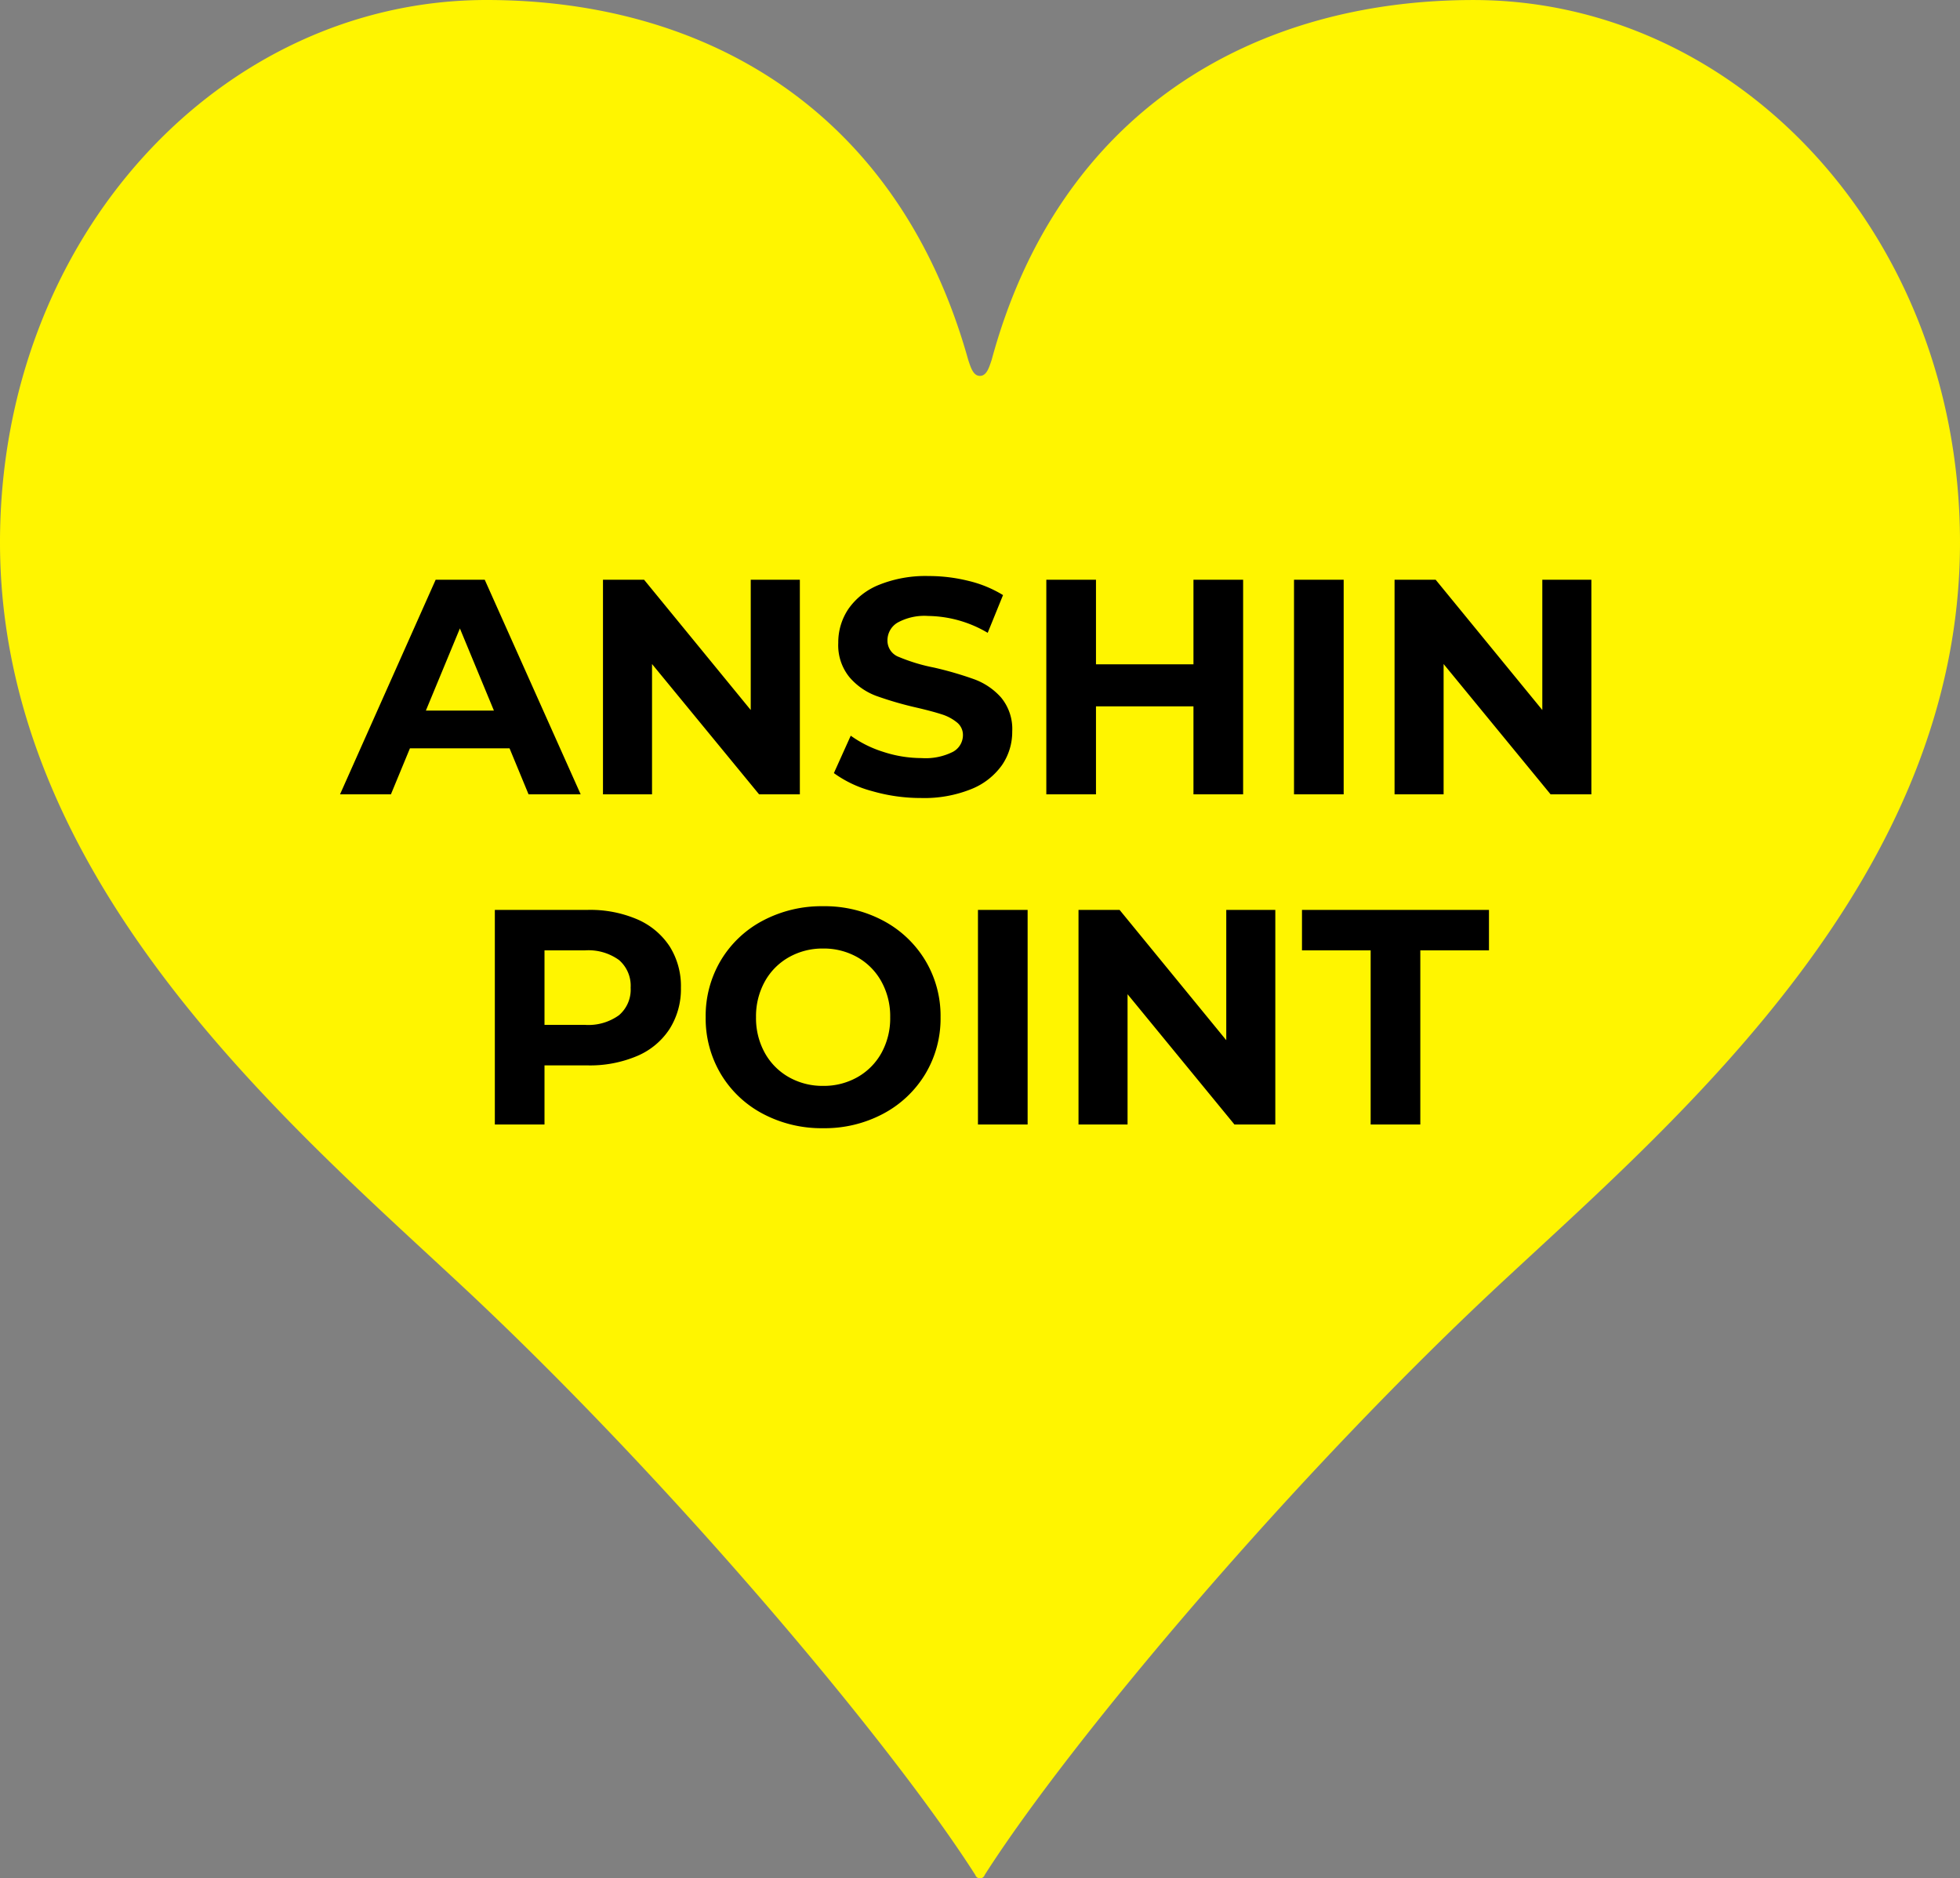 <svg xmlns="http://www.w3.org/2000/svg" width="83.119" height="79.643" viewBox="0 0 83.119 79.643"><rect x="0" y="0" width="83.119" height="79.643" fill="#808080" stroke="none"/><g transform="translate(-685.449 -372.32)"><path d="M44.5-9.406c-.1.286-.2.668-.494.668s-.395-.382-.494-.668C40.554-20,32.36-24.676,23.081-24.676c-11.254,0-20.632,10.021-20.632,23C2.449,12.354,14.2,22.566,21.6,29.438c8.983,8.3,18.559,19.66,22.211,25.387a.208.208,0,0,0,.395,0C47.859,49.1,57.434,37.741,66.417,29.438c7.4-6.872,19.151-16.988,19.151-31.113,0-12.98-9.378-23-20.632-23C55.657-24.676,47.365-20,44.5-9.406Z" transform="translate(683 396.996)" fill="#fff500"/><path d="M-19.942-1.95h-4.225L-24.973,0h-2.158l4.056-9.1h2.08L-16.926,0h-2.21Zm-.663-1.6-1.443-3.484-1.443,3.484ZM-7.631-9.1V0H-9.36L-13.9-5.525V0h-2.08V-9.1h1.742l4.524,5.525V-9.1ZM-2.483.156A7.445,7.445,0,0,1-4.569-.137,4.894,4.894,0,0,1-6.188-.9l.715-1.586a4.852,4.852,0,0,0,1.391.689,5.225,5.225,0,0,0,1.612.26A2.575,2.575,0,0,0-1.144-1.8a.805.805,0,0,0,.429-.709.677.677,0,0,0-.253-.539,1.922,1.922,0,0,0-.65-.345q-.4-.13-1.072-.286a14.826,14.826,0,0,1-1.7-.494,2.767,2.767,0,0,1-1.137-.793,2.142,2.142,0,0,1-.475-1.456,2.533,2.533,0,0,1,.429-1.437A2.886,2.886,0,0,1-4.283-8.879a5.278,5.278,0,0,1,2.112-.377,7,7,0,0,1,1.7.208,5.031,5.031,0,0,1,1.456.6l-.65,1.6a5.074,5.074,0,0,0-2.522-.715,2.365,2.365,0,0,0-1.307.286.873.873,0,0,0-.422.754.737.737,0,0,0,.488.7,7.654,7.654,0,0,0,1.488.449,14.826,14.826,0,0,1,1.7.494A2.82,2.82,0,0,1,.9-4.108a2.091,2.091,0,0,1,.475,1.443A2.485,2.485,0,0,1,.943-1.242,2.926,2.926,0,0,1-.364-.221,5.326,5.326,0,0,1-2.483.156ZM11.167-9.1V0H9.061V-3.731H4.927V0H2.821V-9.1H4.927v3.588H9.061V-9.1Zm2.158,0h2.106V0H13.325Zm12.61,0V0H24.206L19.669-5.525V0h-2.08V-9.1h1.742l4.524,5.525V-9.1Zm-42.562,14a5.055,5.055,0,0,1,2.1.4,3.119,3.119,0,0,1,1.372,1.144A3.152,3.152,0,0,1-12.675,8.2a3.16,3.16,0,0,1-.481,1.749,3.063,3.063,0,0,1-1.372,1.144,5.127,5.127,0,0,1-2.1.4H-18.46V14h-2.106V4.9Zm-.117,4.875a2.212,2.212,0,0,0,1.443-.41A1.426,1.426,0,0,0-14.807,8.2,1.441,1.441,0,0,0-15.3,7.026a2.212,2.212,0,0,0-1.443-.41H-18.46V9.775Zm10.1,4.381A5.312,5.312,0,0,1-9.2,13.545a4.535,4.535,0,0,1-1.781-1.684,4.6,4.6,0,0,1-.644-2.411,4.6,4.6,0,0,1,.644-2.412A4.535,4.535,0,0,1-9.2,5.355a5.312,5.312,0,0,1,2.554-.611A5.274,5.274,0,0,1-4.1,5.355,4.594,4.594,0,0,1-2.314,7.039a4.561,4.561,0,0,1,.65,2.412,4.561,4.561,0,0,1-.65,2.411A4.594,4.594,0,0,1-4.1,13.545,5.274,5.274,0,0,1-6.643,14.156Zm0-1.794a2.888,2.888,0,0,0,1.456-.37,2.659,2.659,0,0,0,1.021-1.033A3.038,3.038,0,0,0-3.8,9.45a3.038,3.038,0,0,0-.37-1.508A2.659,2.659,0,0,0-5.187,6.909a2.888,2.888,0,0,0-1.456-.371A2.888,2.888,0,0,0-8.1,6.909,2.659,2.659,0,0,0-9.12,7.942,3.038,3.038,0,0,0-9.49,9.45a3.038,3.038,0,0,0,.37,1.508A2.659,2.659,0,0,0-8.1,11.991,2.888,2.888,0,0,0-6.643,12.362ZM-.078,4.9H2.028V14H-.078Zm12.61,0V14H10.8L6.266,8.475V14H4.186V4.9H5.928l4.524,5.525V4.9Zm4.043,1.716H13.663V4.9h7.93V6.616H18.681V14H16.575Z" transform="translate(727 406)"/></g></svg>